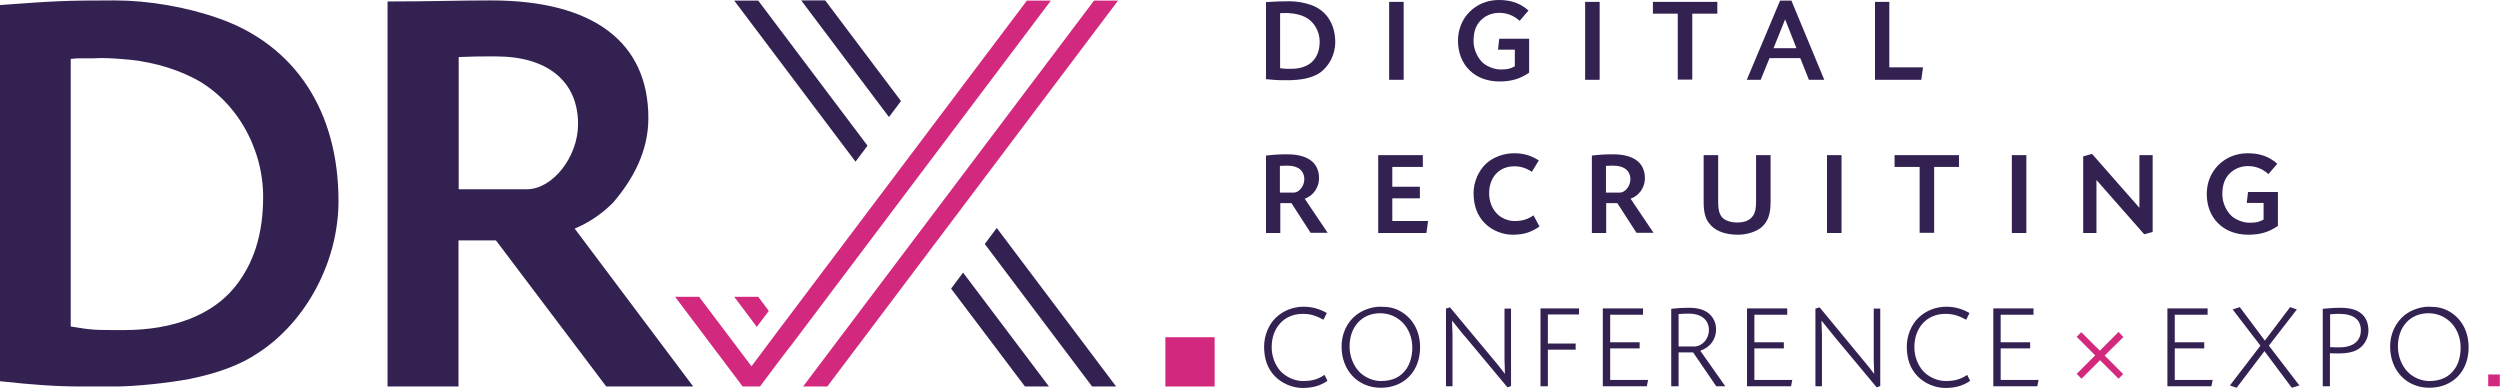 <svg xmlns="http://www.w3.org/2000/svg" xmlns:xlink="http://www.w3.org/1999/xlink" id="Ebene_1" x="0px" y="0px" viewBox="0 0 1187.6 184.3" style="enable-background:new 0 0 1187.6 184.3;" xml:space="preserve"><style type="text/css">	.st0{fill:#332152;}	.st1{fill:#D2287D;}	.st2{clip-path:url(#SVGID_00000099646127273157585160000010824530623049128881_);fill:#D2287D;}</style><g>	<path class="st0" d="M530.2,183.6l-56.7-75.3l-5.7,7.6l51,67.7H530.2L530.2,183.6z M498.3,183.6l-40.8-54.1l-5.7,7.6l35.1,46.5  H498.3L498.3,183.6z M422.3,55.6L428,48l-36-47.8h-11.4L422.3,55.6L422.3,55.6z M412.1,69.2L360.2,0.3h-11.4l57.6,76.5L412.1,69.2  L412.1,69.2z"></path>	<polygon class="st1" points="553.6,160.2 577,160.2 577,183.6 553.6,183.6 553.6,160.2  "></polygon>	<path class="st1" d="M531.1,0.3h-11.4L381.5,183.6h0.2h10.6h0.7L531.1,0.3L531.1,0.3z M376.7,162.9L499.2,0.3h-11.4L371,155.3l0,0  l-5.7,7.6l0,0l-8.3,11.1L332.1,141h-11.4l32.1,42.6h5.9h2.4l0-0.1l9.8-13.1l0,0L376.7,162.9L376.7,162.9L376.7,162.9z M359.5,155.3  l5.7-7.6l-5-6.7h-11.4L359.5,155.3L359.5,155.3z"></path>	<path class="st0" d="M291.2,96.3c9.8-11.4,16.8-24.7,16.8-40.2c0-36.2-26.3-55.9-74.7-55.9c-16.9,0-27.9,0.5-49.2,0.5v182.9h33.7  v-69.4h17.8l52.4,69.4h41.3l-56.3-75C280.3,105.5,286.1,101.4,291.2,96.3L291.2,96.3z M274.6,58.9c0,15.8-12.2,31-24.3,31h-32.4  V27.1c8.6-0.3,9.4-0.3,13.3-0.3h4.4C260.2,26.8,274.6,38.7,274.6,58.9L274.6,58.9z M160.8,95.5c0-42.7-20.6-74-56.7-86.7  C88.6,3.3,70.5,0.2,54.5,0.2C31.1,0.2,25.6,0.5,0,2.4v178.7c16.2,1.7,25.6,2.5,39.6,2.5h15.4c9.1,0,25.3-1.7,35.2-3.6  c13.5-2.8,23.9-6.6,32.5-12.4C145.6,152.7,160.8,124.1,160.8,95.5L160.8,95.5z M125,93.5c0,17.6-4.4,31.7-13.5,42.9  c-10.7,13.2-29.2,20.4-52.6,20.4c-14.6,0-14.9,0-25.3-1.7V28c2.2-0.3,4.7-0.3,4.7-0.3h6.3c4.4-0.3,8.5,0,12.7,0.3  c12.7,0.8,24.2,3.9,34.1,8.8C111.5,46.8,125,69.6,125,93.5L125,93.5z"></path>	<path class="st0" d="M630.3,148.7c-3.5-2-7.1-3-11.1-3c-4.9,0-9.7,1.9-13.1,5.2c-3.5,3.3-5.6,8.6-5.6,13.8c0,5.9,1.7,10.5,5.1,14  c3.3,3.4,8.3,5.6,13.2,5.6c4.8,0,8.5-1.1,11.8-3.4l-1.4-2.8c-3.2,2.1-5.9,2.9-10.3,2.9c-3.8,0-8.1-1.9-10.7-4.8  c-2.6-3-4.1-7-4.1-11.3c0-9.3,6-15.8,14.7-15.8c3.5,0,6.1,0.7,9.9,2.8L630.3,148.7L630.3,148.7z M655.6,145.7  c-3.8,0-8.2,1.5-11.3,3.9c-4.5,3.5-7,9-7,15c0,11.4,7.8,19.6,18.6,19.6c11.1,0,18.7-7.8,18.7-19.2c0-7.5-3.3-13.6-9.1-17  C662.6,146.3,659.9,145.7,655.6,145.7L655.6,145.7z M655.6,148.8c8.7,0,15.3,7,15.3,16.3c0,3.9-1,7.4-2.7,10  c-2.7,4-6.7,5.9-12.3,5.9c-3.5,0-7.4-1.6-10-4.2c-3-3-4.8-7.6-4.8-12.2C641.1,155.2,647,148.8,655.6,148.8L655.6,148.8z   M686.9,146.6v36.9h3.1v-23.2c0-1.1,0-2.3-0.1-4.3c0-1.2,0-0.3-0.1-2.8v-0.9c1.9,2.4,3,3.7,4,5c0.9,1.1,2,2.5,2.7,3.2l19.6,23.5  l1.7-0.6v-36.8h-3.1v22.9c0,1.1,0,2.4,0.1,4.3c0,1.2,0,0,0.1,3.8c-3.5-4.5-2.1-2.8-6.6-8.2L688.8,146L686.9,146.6L686.9,146.6z   M750.1,146.5h-18.3v37h3.5v-17.4h13.2v-2.9h-13.2v-13.8h14.8V146.5L750.1,146.5z M780.5,146.5h-19.1v37h20.9l0.6-3h-18v-15h14  v-2.9h-14v-13.1h15.6V146.5L780.5,146.5z M793.9,183.5h3.5v-16.1h6.9l11,16.1h4.3l-11.9-16.9c4.6-1.5,7.5-5.4,7.5-10  c0-2.8-0.9-5.1-2.7-7c-2.1-2.2-5.5-3.4-10-3.4c-3.8,0-4.8,0.1-8.6,0.5V183.5L793.9,183.5z M797.4,149.2c1.7-0.1,2.5-0.2,3.7-0.2  h1.3c5.8,0,9.4,3,9.4,7.8c0,4.2-3.2,7.8-7,7.8h-7.4V149.2L797.4,149.2z M849,146.5h-19.1v37h20.9l0.6-3h-18v-15h14v-2.9h-14v-13.1  H849V146.5L849,146.5z M862.4,146.6v36.9h3.1v-23.2c0-1.1,0-2.3-0.1-4.3c0-1.2,0-0.3-0.1-2.8v-0.9c1.9,2.4,3,3.7,4,5  c0.9,1.1,2,2.5,2.6,3.2l19.6,23.5l1.7-0.6v-36.8h-3.1v22.9c0,1.1,0,2.4,0.1,4.3c0,1.2,0,0,0.1,3.8c-3.5-4.5-2.1-2.8-6.6-8.2  L864.4,146L862.4,146.6L862.4,146.6z M935.6,148.7c-3.5-2-7.1-3-11.1-3c-4.9,0-9.7,1.9-13.1,5.2c-3.5,3.3-5.6,8.6-5.6,13.8  c0,5.9,1.7,10.5,5.1,14c3.3,3.4,8.3,5.6,13.2,5.6c4.8,0,8.5-1.1,11.8-3.4l-1.4-2.8c-3.2,2.1-5.9,2.9-10.3,2.9  c-3.8,0-8.1-1.9-10.7-4.8c-2.6-3-4.1-7-4.1-11.3c0-9.3,6-15.8,14.7-15.8c3.5,0,6.1,0.7,9.9,2.8L935.6,148.7L935.6,148.7z   M966,146.5h-19.1v37h20.9l0.6-3h-18v-15h14v-2.9h-14v-13.1H966V146.5L966,146.5z M1048.7,146.5h-19.1v37h20.9l0.6-3h-18v-15h14  v-2.9h-14v-13.1h15.6V146.5L1048.7,146.5z M1075.9,161.8l-11.9-15.9l-3.4,1.1l13.2,17.2l-14.5,18.9l3.2,1.1l13.2-17.4l13,17.4  l3.6-1.1l-14.5-18.9l13.3-17.2l-3.2-1.1L1075.9,161.8L1075.9,161.8z M1103.3,183.5h3.5v-15.7c1.6,0.1,3.6,0.1,4.5,0.1  c3.4,0,6.3-0.6,8.2-1.6c3.4-1.7,5.6-5.5,5.6-9.2c0-3.4-1-6-3.2-8c-2.3-2-5.5-2.9-10.5-2.9c-1.2,0-3.8,0.1-5.9,0.3  c-0.5,0.1-1.2,0.1-2.1,0.2V183.5L1103.3,183.5z M1106.8,149.3c2.1-0.2,3.3-0.2,4.4-0.2c6.8,0,10.3,2.7,10.3,7.8  c0,5.1-3.7,8.1-10.1,8.1c-1.5,0-2.8,0-4.5-0.1V149.3L1106.8,149.3z M1153.7,145.7c-3.8,0-8.2,1.5-11.3,3.9c-4.4,3.5-7,9-7,15  c0,11.4,7.8,19.6,18.6,19.6c11.1,0,18.7-7.8,18.7-19.2c0-7.5-3.3-13.6-9.1-17C1160.6,146.3,1157.9,145.7,1153.7,145.7L1153.7,145.7  z M1153.6,148.8c8.7,0,15.3,7,15.3,16.3c0,3.9-0.9,7.4-2.7,10c-2.7,4-6.7,5.9-12.3,5.9c-3.5,0-7.4-1.6-10-4.2  c-3-3-4.8-7.6-4.8-12.2C1139.1,155.2,1145,148.8,1153.6,148.8L1153.6,148.8z"></path>	<path class="st0" d="M601.3,110.7h6.9V96.5h5.3l9.1,14.1h8.1l-10.9-16.2c1.5-0.6,2-1,2.9-1.6c2.4-1.9,3.9-5,3.9-8.1  c0-7.4-5.3-11.4-15.2-11.4c-3.4,0-5.7,0.1-10,0.6V110.7L601.3,110.7z M608.1,78.8c1.7-0.1,1.9-0.1,2.7-0.1h0.9c5,0,7.9,2.4,7.9,6.5  c0,3.2-2.5,6.3-5,6.3h-6.6V78.8L608.1,78.8z M661.5,79.3h14.4v-5.6h-21.2v37h22.9l0.8-5.7h-17V94.2h13.1v-5.5h-13.1V79.3  L661.5,79.3z M731,76.2c-3.8-2.4-7.3-3.4-11.8-3.4c-4.8,0-9.7,1.8-13.1,4.8c-3.7,3.4-6.1,8.8-6.1,14.1c0,6,1.8,10.8,5.4,14.4  c3.4,3.4,8.4,5.4,13.2,5.4c5.1,0,8.7-1.1,12.7-3.9l-2.8-5.3c-2.8,1.9-5.4,2.7-9.1,2.7c-3,0-6.3-1.4-8.3-3.5  c-2.4-2.5-3.7-5.9-3.7-9.7c0-7.6,4.8-12.8,11.9-12.8c3,0,5.4,0.7,8.4,2.6L731,76.2L731,76.2z M756.1,110.7h6.9V96.5h5.3l9.1,14.1  h8.1l-10.9-16.2c1.5-0.6,2-1,2.9-1.6c2.4-1.9,3.9-5,3.9-8.1c0-7.4-5.3-11.4-15.2-11.4c-3.4,0-5.7,0.1-10,0.6V110.7L756.1,110.7z   M762.9,78.8c1.7-0.1,1.9-0.1,2.7-0.1h0.9c5,0,8,2.4,8,6.5c0,3.2-2.5,6.3-5,6.3h-6.6V78.8L762.9,78.8z M834.2,73.7v22.1  c0,3.2-0.4,5.2-1.4,6.6c-1.5,2.3-3.9,3.3-7.9,3.3c-2.3,0-4.6-0.7-6-1.7c-2-1.6-2.7-3.8-2.7-8.1V73.7h-6.9v22.2  c0,4.5,0.7,7.7,2.4,9.9c2.6,3.7,7.4,5.7,13.9,5.7c4.1,0,8.3-1.3,10.9-3.3c3.2-2.6,4.6-6.2,4.6-12.3V73.7H834.2L834.2,73.7z   M874.8,73.7h-6.9v37h6.9V73.7L874.8,73.7z M918.7,79.3h11.9v-5.6H900v5.6h11.9v31.3h6.9V79.3L918.7,79.3z M962.6,73.7h-6.9v37h6.9  V73.7L962.6,73.7z M989.6,74.3v36.4h6.3V85.5l22.7,25.8l4-1.1V73.7h-6.3v25l-22.5-25.6L989.6,74.3L989.6,74.3z M1081.8,77.8  c-3.8-3.4-8.2-5-14.1-5c-11,0-19.4,8.4-19.4,19.3c0,11.6,8,19.4,19.7,19.4c5.6,0,9.8-1.2,14.1-4.2V91.2h-14.2l-0.6,5.2h8v7.9  c-2.3,1.2-3.4,1.5-6.8,1.5c-2.7,0-6-1.2-8.2-3c-2.7-2.4-4.6-6.5-4.6-10.4c0-3.9,0.8-6.7,2.6-9c2.2-2.8,5.7-4.5,9.5-4.5  c3.7,0,6.9,1.2,9.8,3.8L1081.8,77.8L1081.8,77.8z"></path>	<path class="st0" d="M601.3,37.6c3.3,0.3,5.2,0.5,8.1,0.5h3.2c1.9,0,5.2-0.3,7.2-0.7c2.8-0.6,4.9-1.4,6.7-2.5  c4.7-3,7.8-8.9,7.8-14.8c0-8.7-4.2-15.2-11.6-17.8c-3.2-1.1-6.9-1.7-10.1-1.7c-4.8,0-5.9,0.1-11.2,0.4V37.6L601.3,37.6z M608.1,6.3  c0.5-0.1,1-0.1,1-0.1h1.3c0.9-0.1,1.7,0,2.6,0.1c2.6,0.2,5,0.8,7,1.8c4.1,2,6.9,6.7,6.9,11.6c0,3.6-0.9,6.5-2.8,8.8  c-2.2,2.7-6,4.2-10.8,4.2c-3,0-3,0-5.2-0.3V6.3L608.1,6.3z M666.8,0.9h-6.9v37h6.9V0.9L666.8,0.9z M726.1,5c-3.8-3.4-8.2-5-14.1-5  c-11,0-19.4,8.4-19.4,19.3c0,11.6,8,19.4,19.7,19.4c5.6,0,9.8-1.2,14.1-4.2V18.4h-14.2l-0.6,5.2h8v7.9c-2.3,1.2-3.4,1.5-6.8,1.5  c-2.7,0-6-1.2-8.2-3c-2.7-2.4-4.6-6.5-4.6-10.4c0-3.9,0.8-6.7,2.6-9c2.2-2.8,5.7-4.5,9.5-4.5c3.7,0,6.9,1.2,9.8,3.8L726.1,5  L726.1,5z M759.9,0.9h-6.9v37h6.9V0.9L759.9,0.9z M803.9,6.5h11.9V0.9h-30.6v5.6H797v31.3h6.9V6.5L803.9,6.5z M859.3,37.9h7.3  L851,0.3h-5.4l-15.8,37.6h6.6l4.2-10.3h14.6L859.3,37.9L859.3,37.9z M853.4,22.9h-10.9L848,9.2L853.4,22.9L853.4,22.9z M897.6,0.9  h-6.9v37h22l0.8-5.9h-16V0.9L897.6,0.9z"></path>	<g>		<defs>			<rect id="SVGID_1_" width="1187.5" height="184.3"></rect>		</defs>		<clipPath id="SVGID_00000096043322630451190320000015695080990885754287_">			<use xlink:href="#SVGID_1_" style="overflow:visible;"></use>		</clipPath>		<polygon style="clip-path:url(#SVGID_00000096043322630451190320000015695080990885754287_);fill:#D2287D;" points="988.7,157.8    986.5,160 995.3,168.8 986.5,177.6 988.8,179.9 997.6,171.1 1006.4,179.9 1008.6,177.7 999.8,168.9 1008.7,160.1 1006.4,157.7    997.5,166.6 988.7,157.8   "></polygon>		<polygon style="clip-path:url(#SVGID_00000096043322630451190320000015695080990885754287_);fill:#D2287D;" points="1182,177.9    1187.6,177.9 1187.6,183.5 1182,183.5 1182,177.9   "></polygon>	</g></g></svg>